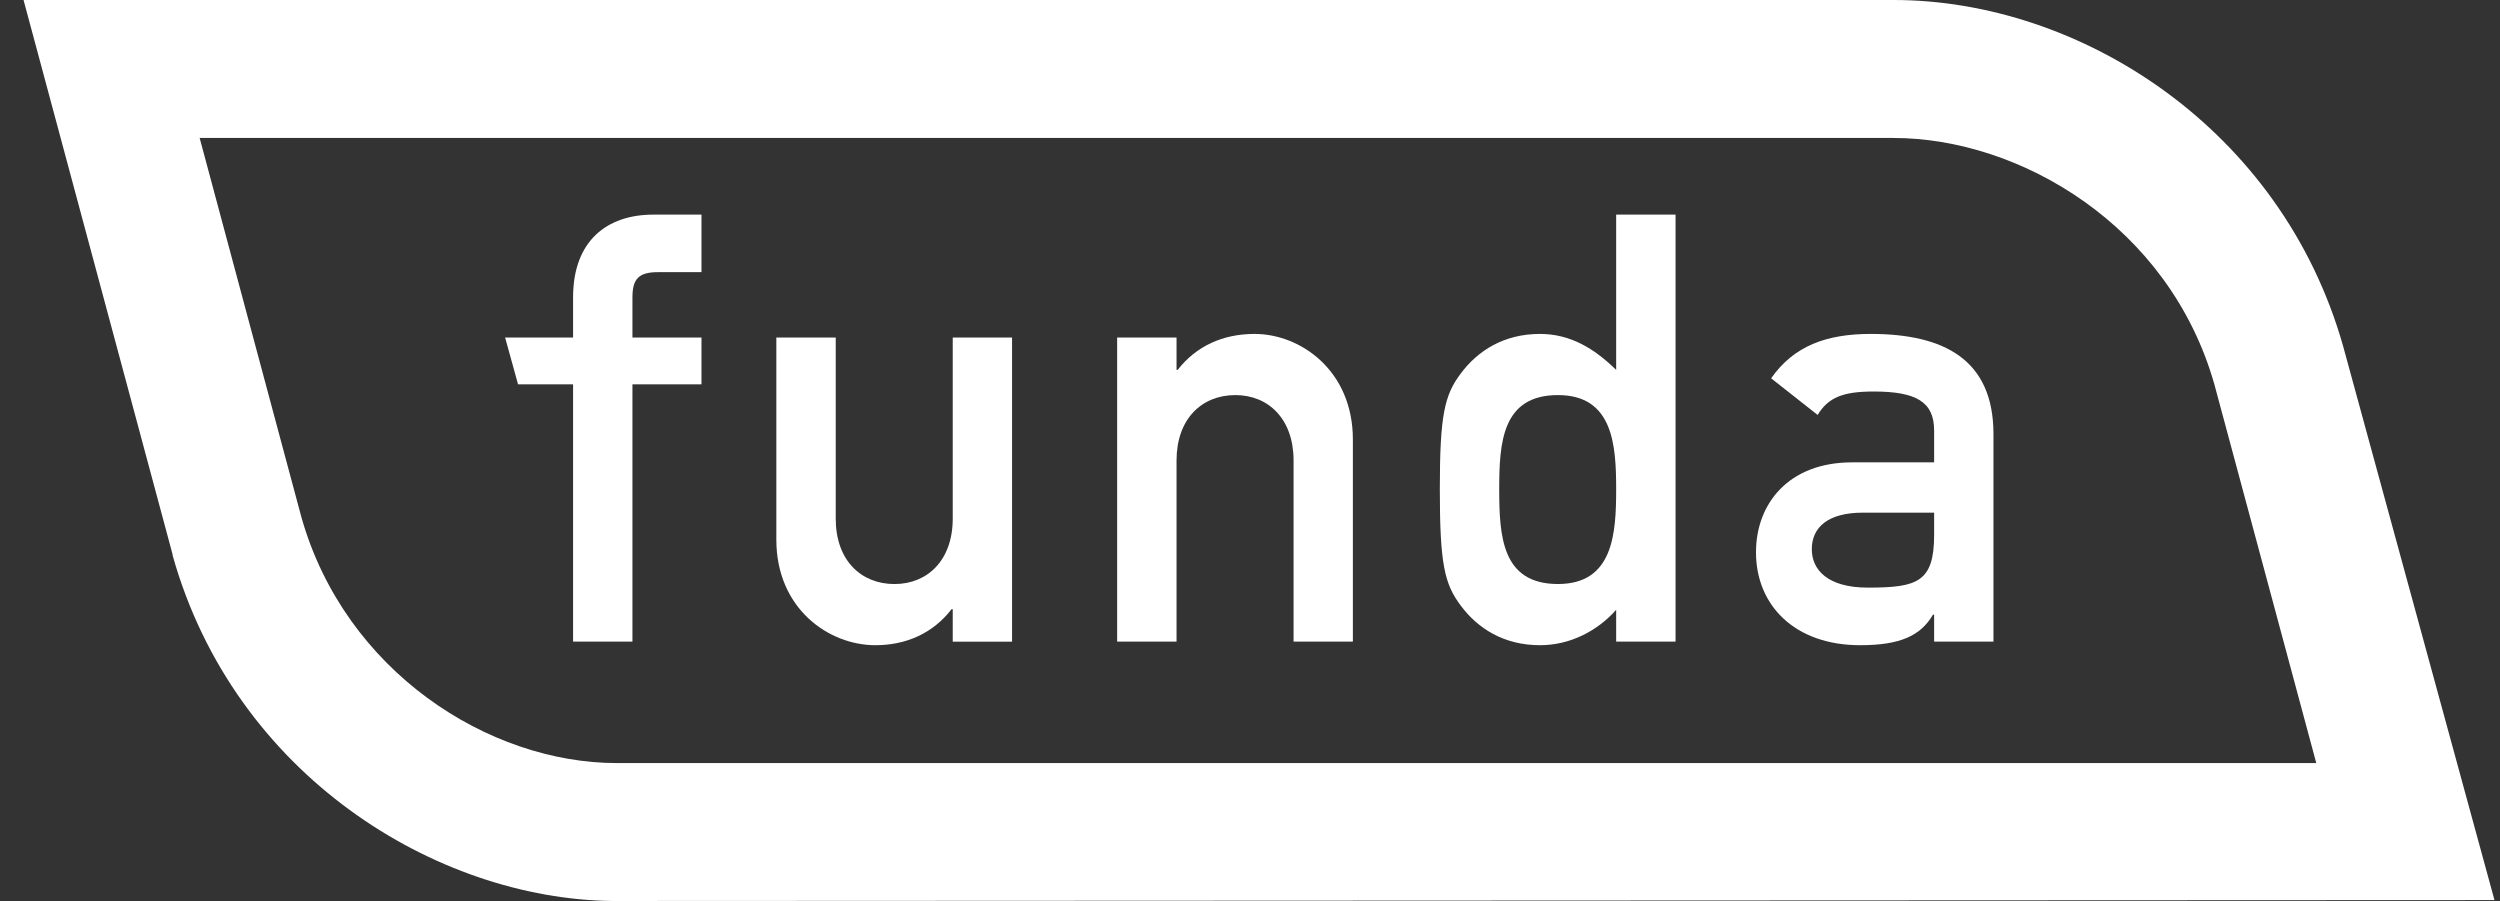<?xml version="1.0" encoding="UTF-8"?>
<svg width="86px" height="31px" viewBox="0 0 86 31" version="1.1" xmlns="http://www.w3.org/2000/svg" xmlns:xlink="http://www.w3.org/1999/xlink">
    <rect x="0" y="0" width="86" height="31" fill="#333333" stroke="none"/>
    <title>Group 17</title>
    <g id="Symbols" stroke="none" stroke-width="1" fill="none" fill-rule="evenodd">
        <g id="1920/Footer" transform="translate(-1326, -60)" fill="#FFFFFF">
            <g id="Group-19" transform="translate(1244, 60)">
                <g id="Group-17" transform="translate(82.81, -0)">
                    <path d="M85,30.963 L79.797,11.921 C77.677,4.409 70.737,0 64.328,0 L0,0 L5.128,19.076 L5.128,19.105 C7.259,26.682 14.203,30.923 20.252,30.994 L85,30.963 Z M9.56,17.798 C9.548,17.756 7.124,8.712 6.058,4.746 L64.323,4.746 C68.66,4.746 73.813,7.754 75.366,13.227 C75.383,13.286 78.468,24.767 78.87,26.25 L20.413,26.25 C15.992,26.25 11.061,23.091 9.56,17.798 L9.56,17.798 Z" id="Fill-5"></path>
                    <path d="M18.904,22.071 L20.946,22.071 L20.946,13.222 L23.321,13.222 L23.321,11.611 L20.946,11.611 L20.946,10.229 C20.946,9.589 21.166,9.362 21.825,9.362 L23.321,9.362 L23.321,7.383 L21.665,7.383 C20.084,7.383 18.904,8.271 18.904,10.229 L18.904,11.611 L16.566,11.611 L17.011,13.222 L18.904,13.222 L18.904,22.071 Z" id="Fill-7"></path>
                    <path d="M25.896,18.564 C25.896,20.937 27.698,22.195 29.302,22.195 C30.363,22.195 31.285,21.784 31.923,20.957 L31.964,20.957 L31.964,22.073 L34.005,22.073 L34.005,11.612 L31.964,11.612 L31.964,17.842 C31.964,19.266 31.102,20.091 29.96,20.091 C28.8,20.091 27.939,19.266 27.939,17.842 L27.939,11.612 L25.896,11.612 L25.896,18.564 Z" id="Fill-9"></path>
                    <path d="M37.62,22.071 L39.663,22.071 L39.663,15.841 C39.663,14.417 40.524,13.591 41.686,13.591 C42.828,13.591 43.689,14.417 43.689,15.841 L43.689,22.071 L45.729,22.071 L45.729,15.12 C45.729,12.745 43.928,11.487 42.347,11.487 C41.264,11.487 40.343,11.9 39.702,12.724 L39.663,12.724 L39.663,11.611 L37.62,11.611 L37.62,22.071 Z" id="Fill-11"></path>
                    <path d="M54.786,22.071 L56.829,22.071 L56.829,7.383 L54.786,7.383 L54.786,12.724 C54.027,11.983 53.206,11.487 52.165,11.487 C50.924,11.487 50.023,12.065 49.441,12.848 C48.881,13.591 48.72,14.274 48.72,16.83 C48.72,19.41 48.881,20.09 49.441,20.834 C50.023,21.618 50.924,22.195 52.165,22.195 C53.206,22.195 54.146,21.701 54.786,20.977 L54.786,22.071 Z M52.783,13.591 C54.687,13.591 54.786,15.325 54.786,16.83 C54.786,18.357 54.687,20.09 52.783,20.09 C50.863,20.09 50.763,18.461 50.763,16.83 C50.763,15.221 50.863,13.591 52.783,13.591 L52.783,13.591 Z" id="Fill-13"></path>
                    <path d="M65.724,22.071 L67.765,22.071 L67.765,14.933 C67.765,12.354 66.045,11.487 63.542,11.487 C62.021,11.487 60.896,11.9 60.117,13.014 L61.717,14.274 C62.08,13.676 62.581,13.468 63.641,13.468 C65.101,13.468 65.724,13.819 65.724,14.809 L65.724,15.905 L62.9,15.905 C60.719,15.905 59.596,17.326 59.596,18.999 C59.596,20.813 60.916,22.195 63.181,22.195 C64.561,22.195 65.263,21.866 65.684,21.144 L65.724,21.144 L65.724,22.071 Z M65.724,18.399 C65.724,20.028 65.144,20.214 63.44,20.214 C62.056,20.214 61.516,19.596 61.516,18.895 C61.516,18.131 62.08,17.635 63.28,17.635 L65.724,17.635 L65.724,18.399 Z" id="Fill-15"></path>
                </g>
            </g>
        </g>
    </g>
</svg>